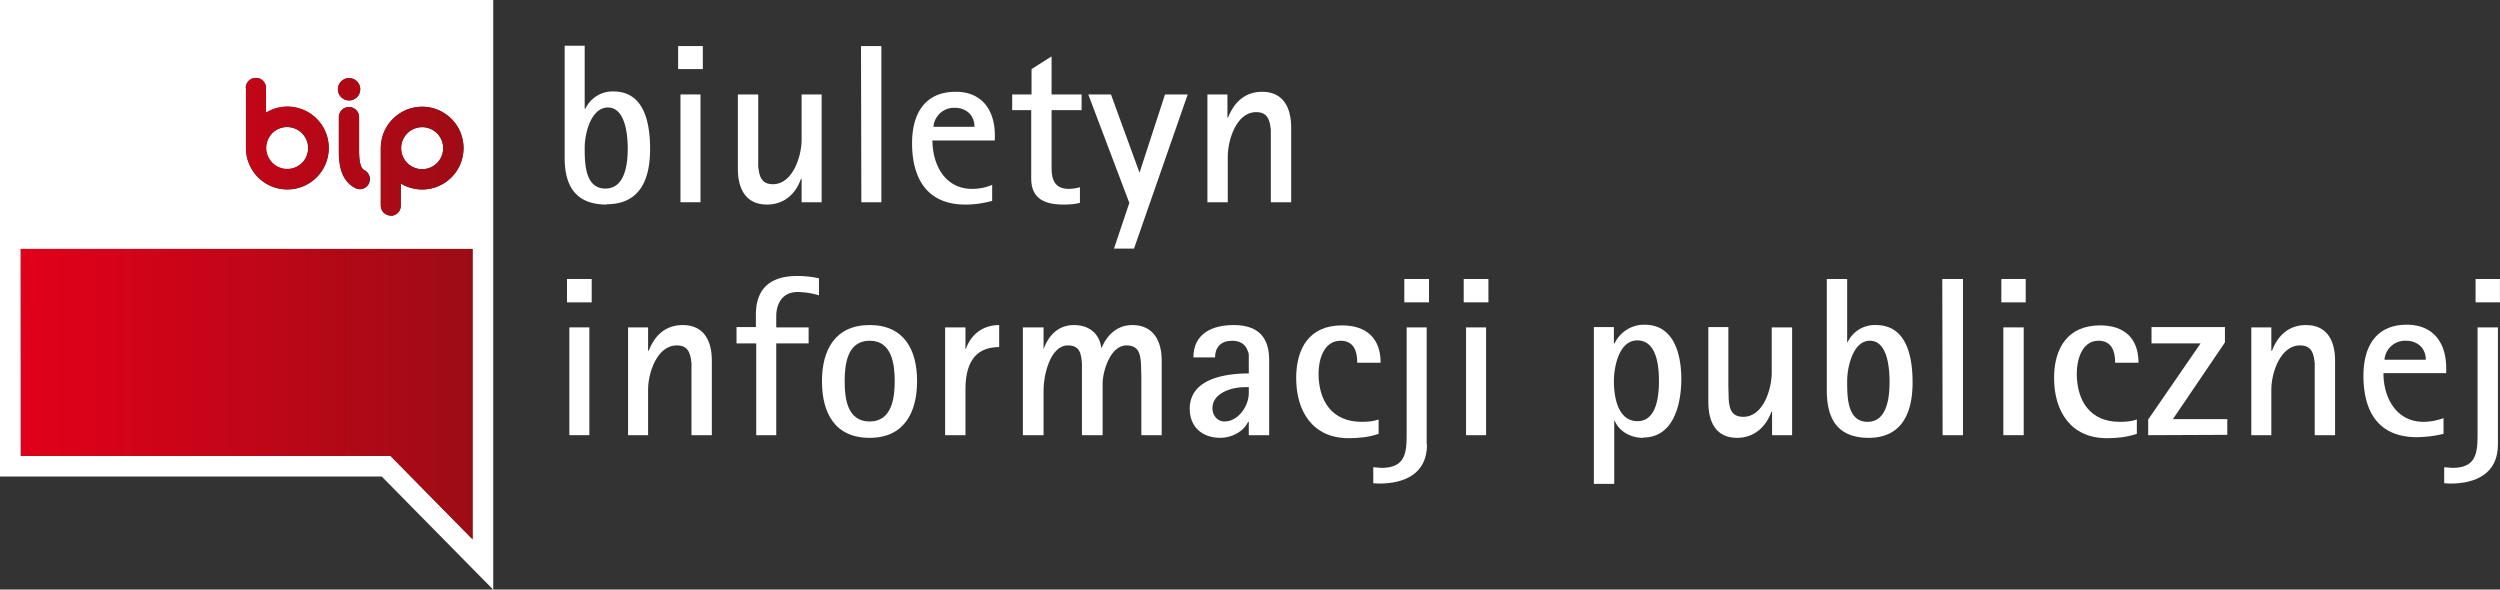 <svg xmlns="http://www.w3.org/2000/svg" xmlns:xlink="http://www.w3.org/1999/xlink" width="74.912" height="17.665"><rect width="100%" height="100%" fill="#333333" stroke="none"/><path fill="#FFF" d="M18.18 6.13c-.94 0-1.26-.57-1.26-1.4V1.37h.6v1.89h.02a.9.9 0 01.84-.52c.95 0 1.1.99 1.1 1.73 0 .9-.3 1.65-1.3 1.65m.04-2.9c-.52 0-.7.8-.7 1.2 0 .45 0 1.23.62 1.23.6 0 .67-.76.67-1.2 0-.38-.06-1.23-.6-1.23"/><path fill="#FFF" d="M20.32 1.38h.74v.69h-.74v-.7zm.07 1.45h.6v3.23h-.6V2.83z"/><path fill="#FFF" d="M24.02 6.06v-.7H24c-.16.46-.51.77-1.02.77-.65 0-.87-.5-.87-1.06V2.83h.61v2.16c.03.3.1.53.44.53.6 0 .86-.85.86-1.32V2.83h.6v3.23h-.6z"/><path fill="#FFF" d="M25.8 1.38h.61v4.68h-.6z"/><path fill="#FFF" d="M27.94 4.2c0 .73.37 1.46 1.19 1.46.21 0 .41-.04.6-.12v.48c-.27.07-.52.11-.8.11-1.15 0-1.6-.78-1.6-1.84 0-.88.38-1.54 1.31-1.54.79 0 1.17.56 1.17 1.3v.16h-1.87zm1.26-.4c0-.35-.25-.57-.59-.57a.62.62 0 00-.64.57h1.23z"/><path fill="#FFF" d="M31.51 3.3v1.73c0 .36.1.63.52.63.1 0 .23-.02.33-.05v.47c-.16.04-.32.05-.49.05-.56 0-.97-.17-.97-.78V3.3h-.57v-.47h.58v-.76l.6-.38v1.14h.9v.47h-.9z"/><path fill="#FFF" d="M33.98 7.45h-.6l.46-1.37-1.23-3.25h.68l.85 2.33h.01l.76-2.33h.68z"/><path fill="#FFF" d="M38.08 6.06V3.89c-.03-.3-.1-.53-.44-.53-.6 0-.85.85-.85 1.33v1.37h-.61V2.83h.6v.69h.02c.18-.46.51-.77 1.02-.77.65 0 .87.5.87 1.07v2.24h-.6z"/><path fill="#FFF" d="M17 8.36h.73v.7h-.74v-.7zm.06 1.45h.6v3.23h-.6V9.8z"/><path fill="#FFF" d="M20.72 13.04v-2.16c-.03-.3-.1-.53-.44-.53-.6 0-.86.84-.86 1.32v1.37h-.6V9.81h.6v.7h.02c.18-.47.51-.77 1.02-.77.65 0 .87.5.87 1.06v2.24h-.61z"/><path fill="#FFF" d="M24.54 8.85a2.3 2.3 0 00-.64-.1c-.44 0-.64.33-.64.73v.33h.97v.48h-.97v2.75h-.6v-2.75h-.59V9.8h.58v-.37c0-.81.46-1.16 1.24-1.16a3 3 0 01.65.07v.5z"/><path fill="#FFF" d="M26.06 13.12c-1.04 0-1.43-.74-1.43-1.7 0-.94.4-1.68 1.43-1.68 1.03 0 1.42.74 1.42 1.68s-.39 1.7-1.42 1.7m0-2.91c-.67 0-.75.7-.75 1.22 0 .51.08 1.2.75 1.2.66 0 .75-.7.75-1.2 0-.51-.08-1.22-.75-1.22"/><path fill="#FFF" d="M29.94 10.4c-.78 0-1.01.56-1.01 1.27v1.37h-.61V9.81h.61v.65h.01c.16-.45.52-.72 1-.72v.66z"/><path fill="#FFF" d="M34.2 13.04v-1.76l-.01-.38c-.02-.3-.07-.55-.44-.55-.48 0-.71.78-.71 1.14v1.55h-.62V10.9c-.02-.3-.06-.55-.42-.55-.54 0-.73.92-.73 1.32v1.37h-.62V9.81h.62v.65c.15-.41.44-.72.91-.72.44 0 .76.24.82.68h.01c.17-.4.48-.68.92-.68.65 0 .88.5.88 1.06v2.24h-.62z"/><path fill="#FFF" d="M37.42 13.04v-.4h-.02c-.14.3-.5.48-.83.48-.54 0-.92-.32-.92-.87 0-.91 1.07-1.06 1.77-1.06v-.56c0-.04-.02-.08-.03-.11-.07-.22-.25-.31-.47-.31-.32 0-.51.18-.51.5h-.65c0-.72.57-.97 1.21-.97.7 0 1.06.34 1.06 1.04v2.26h-.61zm0-1.44h-.12c-.38 0-.97.17-.97.63 0 .2.13.4.36.4.42 0 .73-.47.73-.85v-.18z"/><path fill="#FFF" d="M40.67 10.86c0-.33-.1-.65-.5-.65-.51 0-.66.58-.66.98 0 .82.4 1.45 1.29 1.45.18 0 .34-.01.51-.07V13c-.29.1-.59.13-.9.13-1.08 0-1.57-.81-1.57-1.8 0-.9.4-1.58 1.37-1.58.74 0 1.16.39 1.16 1.12h-.7z"/><path fill="#FFF" d="M42.76 13.32c0 .87-.66 1.17-1.44 1.17l-.17-.01V14l.24.02c.68 0 .76-.39.76-.96V9.81h.6v3.5zm-.67-4.96h.73v.7h-.74v-.7z"/><path fill="#FFF" d="M43.86 8.36h.74v.7h-.74v-.7zm.06 1.45h.61v3.23h-.6V9.8z"/><path fill="#FFF" d="M49.24 13.12c-.36 0-.71-.17-.86-.52h-.01v1.9h-.61V9.8h.6v.49h.02a.98.98 0 01.9-.56c.89 0 1.1.9 1.1 1.63 0 .73-.22 1.75-1.14 1.75m-.18-2.91c-.55 0-.7.8-.7 1.22 0 .46.11 1.2.71 1.2.58 0 .64-.78.64-1.2 0-.44-.06-1.22-.65-1.22"/><path fill="#FFF" d="M53.1 13.04v-.7h-.02c-.17.46-.52.78-1.03.78-.65 0-.86-.5-.86-1.07V9.8h.6v1.76l.01.4c.02.3.09.53.44.53.6 0 .85-.84.85-1.32V9.81h.61v3.23h-.6z"/><path fill="#FFF" d="M56 13.12c-.94 0-1.26-.57-1.26-1.42V8.36h.61v1.9h.01a.9.9 0 01.85-.52c.94 0 1.1.98 1.1 1.72 0 .9-.31 1.66-1.32 1.66m.04-2.91c-.51 0-.68.8-.68 1.2 0 .45-.01 1.23.61 1.23.6 0 .66-.76.66-1.2 0-.38-.05-1.23-.59-1.23"/><path fill="#FFF" d="M58.2 8.36h.62v4.68h-.61z"/><path fill="#FFF" d="M59.97 8.36h.73v.7h-.73v-.7zm.06 1.45h.61v3.23h-.61V9.8z"/><path fill="#FFF" d="M63.38 10.86c0-.33-.1-.65-.5-.65-.5 0-.65.58-.65.98 0 .82.4 1.45 1.28 1.45.19 0 .35-.01.52-.07V13c-.3.1-.6.13-.9.13-1.08 0-1.58-.81-1.58-1.8 0-.9.41-1.58 1.38-1.58.73 0 1.15.39 1.15 1.12h-.7z"/><path fill="#FFF" d="M64.37 13.04v-.47l1.57-2.28h-1.47V9.8h2.2v.46l-1.56 2.3h1.63v.47z"/><path fill="#FFF" d="M69.36 13.04v-2.16c-.03-.3-.1-.53-.44-.53-.6 0-.86.84-.86 1.32v1.37h-.6V9.81h.6v.7h.02c.18-.47.51-.77 1.02-.77.65 0 .87.5.87 1.06v2.24h-.61z"/><path fill="#FFF" d="M71.42 11.19c0 .72.38 1.45 1.2 1.45.2 0 .4-.04.6-.11V13a3.6 3.6 0 01-.8.1c-1.16 0-1.6-.78-1.6-1.84 0-.88.38-1.53 1.3-1.53.8 0 1.18.55 1.18 1.3v.15h-1.88zm1.27-.4c0-.36-.25-.58-.6-.58a.62.62 0 00-.64.57h1.24z"/><path fill="#FFF" d="M74.85 13.32c0 .87-.66 1.17-1.43 1.17l-.18-.01V14l.24.02c.68 0 .76-.39.76-.96V9.81h.61v3.5zm-.67-4.96h.73v.7h-.73v-.7z"/><path fill="#FFF" d="M0 0v14.28h11.44l3.34 3.39V0H0zm11.41 4.44a1.24 1.24 0 11.6 1.06v.66a.3.3 0 11-.6 0V4.44zm-.49.66a.3.3 0 01-.27.54c-.44-.22-.5-.73-.5-1.1V3.51a.3.3 0 01.61 0v1.03c0 .48.12.54.16.56m-.46-2.76a.33.33 0 110 .67.33.33 0 010-.67m-3.1.3a.3.3 0 01.61 0v.74c.19-.1.4-.18.63-.18a1.24 1.24 0 11-1.23 1.25v-1.8zm6.8 13.52l-2.46-2.5H.62v-6.2h13.54v8.7zM8.6 5.07a.63.63 0 100-1.26.63.63 0 000 1.26m4.05 0a.63.63 0 100-1.26.63.63 0 000 1.26"/><defs><path id="a" d="M11.71 6.47a.3.3 0 00.3-.3V5.5a1.24 1.24 0 10-.6-1.06v1.72c0 .17.14.3.3.3m.94-2.65a.63.63 0 110 1.26.63.63 0 010-1.26m-1.89-.3a.3.3 0 00-.6 0v1.03c0 .37.05.88.5 1.1a.3.3 0 00.26-.54c-.04-.02-.16-.08-.16-.56V3.51zm-.3-.5a.33.33 0 000-.67.33.33 0 100 .67M8.6 5.67a1.24 1.24 0 10-.63-2.3v-.74a.3.3 0 10-.6 0v1.8c0 .68.55 1.24 1.23 1.24m0-1.87c.35 0 .64.28.64.63a.63.63 0 11-.64-.63M.62 7.46v6.2H11.7l2.46 2.5v-8.7H.63z"/></defs><clipPath id="b"><use xlink:href="#a" overflow="visible"/></clipPath><g clip-path="url(#b)"><defs><path id="c" d="M.62 2.34h13.54v13.82H.63z"/></defs><clipPath id="d"><use xlink:href="#c" overflow="visible"/></clipPath><linearGradient id="e" gradientUnits="userSpaceOnUse" x1="-239.092" y1="741.098" x2="-238.092" y2="741.098" gradientTransform="matrix(13.548 0 0 -13.548 3239.786 10049.446)"><stop offset="0" stop-color="#e2001a"/><stop offset=".371" stop-color="#cb0418"/><stop offset="1" stop-color="#9d0c15"/></linearGradient><path clip-path="url(#d)" fill="url(#e)" d="M.62 2.34h13.54v13.82H.62z"/></g></svg>